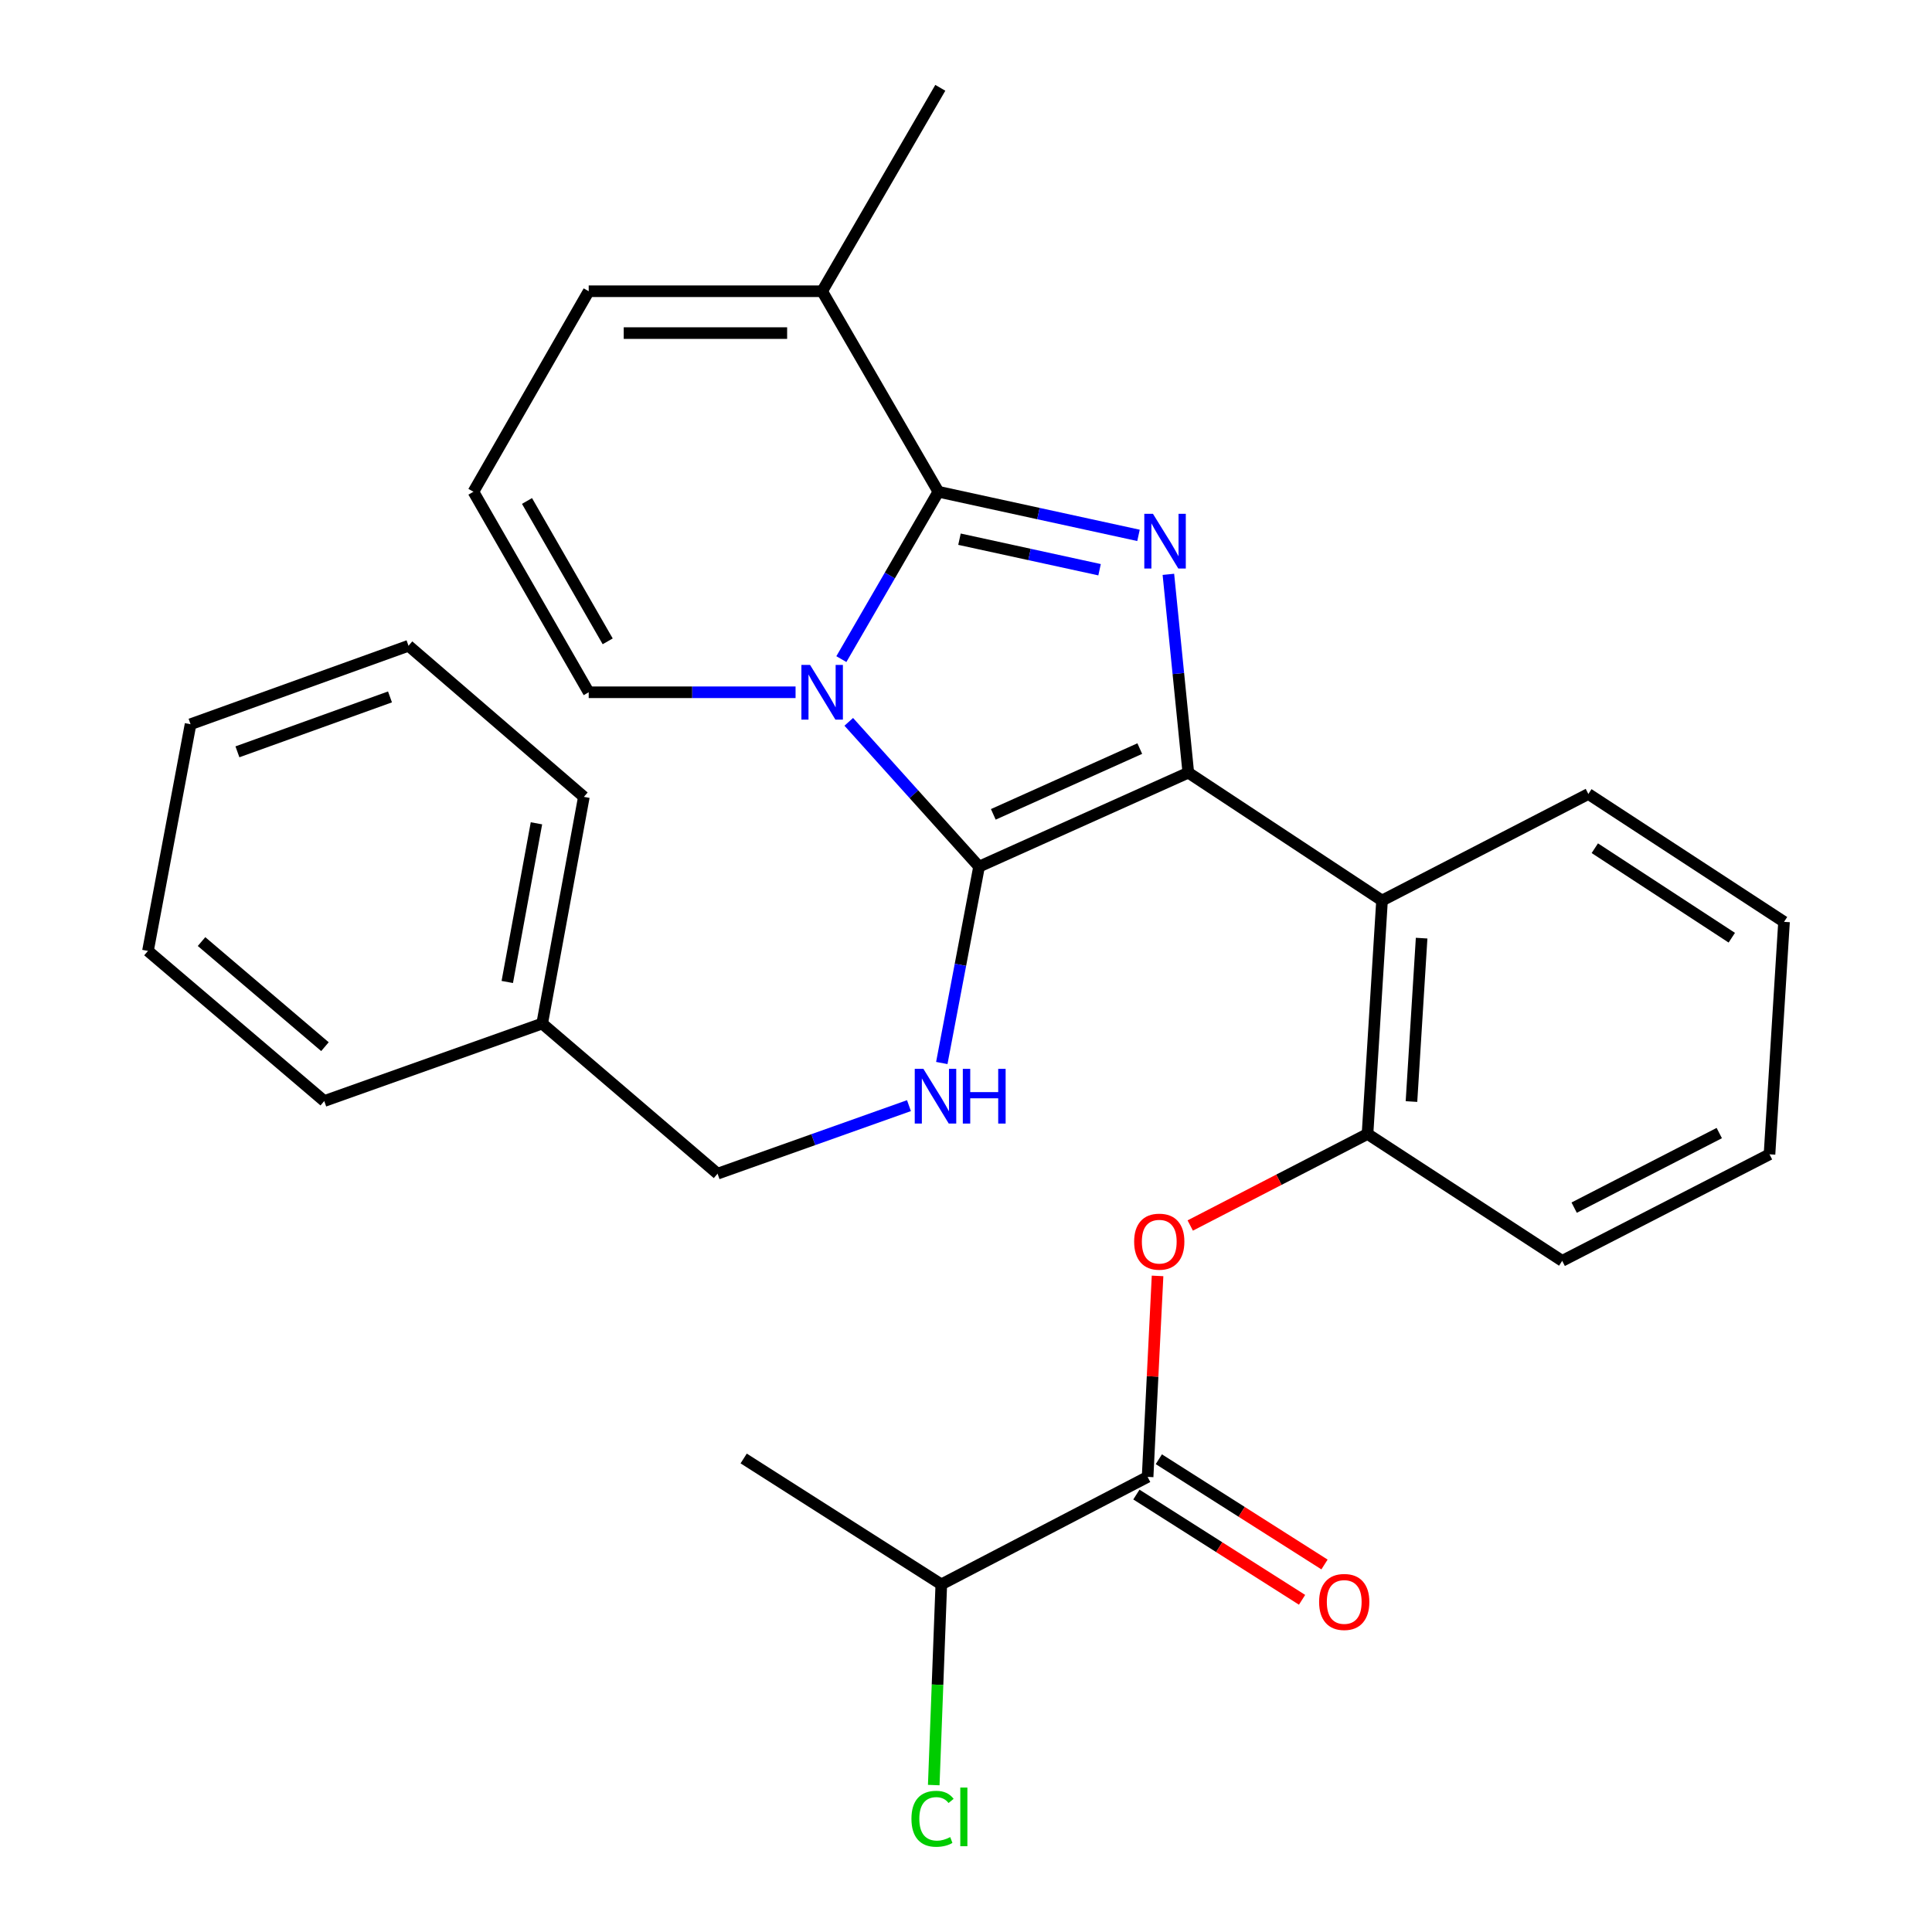 <?xml version='1.0' encoding='iso-8859-1'?>
<svg version='1.1' baseProfile='full'
              xmlns='http://www.w3.org/2000/svg'
                      xmlns:rdkit='http://www.rdkit.org/xml'
                      xmlns:xlink='http://www.w3.org/1999/xlink'
                  xml:space='preserve'
width='1000px' height='1000px' viewBox='0 0 1000 1000'>
<!-- END OF HEADER -->
<rect style='opacity:1.0;fill:#FFFFFF;stroke:none' width='1000' height='1000' x='0' y='0'> </rect>
<path class='bond-0' d='M 439.317,373.625 L 473.04,411.096' style='fill:none;fill-rule:evenodd;stroke:#0000FF;stroke-width:6px;stroke-linecap:butt;stroke-linejoin:miter;stroke-opacity:1' />
<path class='bond-0' d='M 473.04,411.096 L 506.763,448.566' style='fill:none;fill-rule:evenodd;stroke:#000000;stroke-width:6px;stroke-linecap:butt;stroke-linejoin:miter;stroke-opacity:1' />
<path class='bond-2' d='M 435.488,341.16 L 460.596,297.846' style='fill:none;fill-rule:evenodd;stroke:#0000FF;stroke-width:6px;stroke-linecap:butt;stroke-linejoin:miter;stroke-opacity:1' />
<path class='bond-2' d='M 460.596,297.846 L 485.703,254.532' style='fill:none;fill-rule:evenodd;stroke:#000000;stroke-width:6px;stroke-linecap:butt;stroke-linejoin:miter;stroke-opacity:1' />
<path class='bond-10' d='M 411.781,358.319 L 358.248,358.319' style='fill:none;fill-rule:evenodd;stroke:#0000FF;stroke-width:6px;stroke-linecap:butt;stroke-linejoin:miter;stroke-opacity:1' />
<path class='bond-10' d='M 358.248,358.319 L 304.714,358.319' style='fill:none;fill-rule:evenodd;stroke:#000000;stroke-width:6px;stroke-linecap:butt;stroke-linejoin:miter;stroke-opacity:1' />
<path class='bond-1' d='M 506.763,448.566 L 615.063,399.934' style='fill:none;fill-rule:evenodd;stroke:#000000;stroke-width:6px;stroke-linecap:butt;stroke-linejoin:miter;stroke-opacity:1' />
<path class='bond-1' d='M 514.135,421.51 L 589.944,387.468' style='fill:none;fill-rule:evenodd;stroke:#000000;stroke-width:6px;stroke-linecap:butt;stroke-linejoin:miter;stroke-opacity:1' />
<path class='bond-5' d='M 506.763,448.566 L 497.118,499.389' style='fill:none;fill-rule:evenodd;stroke:#000000;stroke-width:6px;stroke-linecap:butt;stroke-linejoin:miter;stroke-opacity:1' />
<path class='bond-5' d='M 497.118,499.389 L 487.472,550.212' style='fill:none;fill-rule:evenodd;stroke:#0000FF;stroke-width:6px;stroke-linecap:butt;stroke-linejoin:miter;stroke-opacity:1' />
<path class='bond-4' d='M 615.063,399.934 L 715.336,466.113' style='fill:none;fill-rule:evenodd;stroke:#000000;stroke-width:6px;stroke-linecap:butt;stroke-linejoin:miter;stroke-opacity:1' />
<path class='bond-29' d='M 615.063,399.934 L 609.908,348.605' style='fill:none;fill-rule:evenodd;stroke:#000000;stroke-width:6px;stroke-linecap:butt;stroke-linejoin:miter;stroke-opacity:1' />
<path class='bond-29' d='M 609.908,348.605 L 604.753,297.276' style='fill:none;fill-rule:evenodd;stroke:#0000FF;stroke-width:6px;stroke-linecap:butt;stroke-linejoin:miter;stroke-opacity:1' />
<path class='bond-3' d='M 485.703,254.532 L 537.495,265.821' style='fill:none;fill-rule:evenodd;stroke:#000000;stroke-width:6px;stroke-linecap:butt;stroke-linejoin:miter;stroke-opacity:1' />
<path class='bond-3' d='M 537.495,265.821 L 589.286,277.11' style='fill:none;fill-rule:evenodd;stroke:#0000FF;stroke-width:6px;stroke-linecap:butt;stroke-linejoin:miter;stroke-opacity:1' />
<path class='bond-3' d='M 496.627,279.084 L 532.881,286.987' style='fill:none;fill-rule:evenodd;stroke:#000000;stroke-width:6px;stroke-linecap:butt;stroke-linejoin:miter;stroke-opacity:1' />
<path class='bond-3' d='M 532.881,286.987 L 569.135,294.889' style='fill:none;fill-rule:evenodd;stroke:#0000FF;stroke-width:6px;stroke-linecap:butt;stroke-linejoin:miter;stroke-opacity:1' />
<path class='bond-7' d='M 485.703,254.532 L 425.542,150.745' style='fill:none;fill-rule:evenodd;stroke:#000000;stroke-width:6px;stroke-linecap:butt;stroke-linejoin:miter;stroke-opacity:1' />
<path class='bond-8' d='M 715.336,466.113 L 707.826,586.941' style='fill:none;fill-rule:evenodd;stroke:#000000;stroke-width:6px;stroke-linecap:butt;stroke-linejoin:miter;stroke-opacity:1' />
<path class='bond-8' d='M 735.83,485.581 L 730.573,570.16' style='fill:none;fill-rule:evenodd;stroke:#000000;stroke-width:6px;stroke-linecap:butt;stroke-linejoin:miter;stroke-opacity:1' />
<path class='bond-17' d='M 715.336,466.113 L 822.131,410.97' style='fill:none;fill-rule:evenodd;stroke:#000000;stroke-width:6px;stroke-linecap:butt;stroke-linejoin:miter;stroke-opacity:1' />
<path class='bond-15' d='M 470.478,572.278 L 420.944,589.887' style='fill:none;fill-rule:evenodd;stroke:#0000FF;stroke-width:6px;stroke-linecap:butt;stroke-linejoin:miter;stroke-opacity:1' />
<path class='bond-15' d='M 420.944,589.887 L 371.41,607.496' style='fill:none;fill-rule:evenodd;stroke:#000000;stroke-width:6px;stroke-linecap:butt;stroke-linejoin:miter;stroke-opacity:1' />
<path class='bond-6' d='M 594.002,764.439 L 596.576,712.425' style='fill:none;fill-rule:evenodd;stroke:#000000;stroke-width:6px;stroke-linecap:butt;stroke-linejoin:miter;stroke-opacity:1' />
<path class='bond-6' d='M 596.576,712.425 L 599.15,660.41' style='fill:none;fill-rule:evenodd;stroke:#FF0000;stroke-width:6px;stroke-linecap:butt;stroke-linejoin:miter;stroke-opacity:1' />
<path class='bond-13' d='M 588.194,773.581 L 631.07,800.82' style='fill:none;fill-rule:evenodd;stroke:#000000;stroke-width:6px;stroke-linecap:butt;stroke-linejoin:miter;stroke-opacity:1' />
<path class='bond-13' d='M 631.07,800.82 L 673.945,828.058' style='fill:none;fill-rule:evenodd;stroke:#FF0000;stroke-width:6px;stroke-linecap:butt;stroke-linejoin:miter;stroke-opacity:1' />
<path class='bond-13' d='M 599.81,755.297 L 642.686,782.535' style='fill:none;fill-rule:evenodd;stroke:#000000;stroke-width:6px;stroke-linecap:butt;stroke-linejoin:miter;stroke-opacity:1' />
<path class='bond-13' d='M 642.686,782.535 L 685.561,809.773' style='fill:none;fill-rule:evenodd;stroke:#FF0000;stroke-width:6px;stroke-linecap:butt;stroke-linejoin:miter;stroke-opacity:1' />
<path class='bond-14' d='M 594.002,764.439 L 487.219,820.075' style='fill:none;fill-rule:evenodd;stroke:#000000;stroke-width:6px;stroke-linecap:butt;stroke-linejoin:miter;stroke-opacity:1' />
<path class='bond-19' d='M 425.542,150.745 L 486.702,45.455' style='fill:none;fill-rule:evenodd;stroke:#000000;stroke-width:6px;stroke-linecap:butt;stroke-linejoin:miter;stroke-opacity:1' />
<path class='bond-30' d='M 425.542,150.745 L 304.714,150.745' style='fill:none;fill-rule:evenodd;stroke:#000000;stroke-width:6px;stroke-linecap:butt;stroke-linejoin:miter;stroke-opacity:1' />
<path class='bond-30' d='M 407.418,172.408 L 322.838,172.408' style='fill:none;fill-rule:evenodd;stroke:#000000;stroke-width:6px;stroke-linecap:butt;stroke-linejoin:miter;stroke-opacity:1' />
<path class='bond-9' d='M 707.826,586.941 L 661.945,610.631' style='fill:none;fill-rule:evenodd;stroke:#000000;stroke-width:6px;stroke-linecap:butt;stroke-linejoin:miter;stroke-opacity:1' />
<path class='bond-9' d='M 661.945,610.631 L 616.065,634.322' style='fill:none;fill-rule:evenodd;stroke:#FF0000;stroke-width:6px;stroke-linecap:butt;stroke-linejoin:miter;stroke-opacity:1' />
<path class='bond-20' d='M 707.826,586.941 L 808.592,652.613' style='fill:none;fill-rule:evenodd;stroke:#000000;stroke-width:6px;stroke-linecap:butt;stroke-linejoin:miter;stroke-opacity:1' />
<path class='bond-11' d='M 304.714,358.319 L 245.046,254.532' style='fill:none;fill-rule:evenodd;stroke:#000000;stroke-width:6px;stroke-linecap:butt;stroke-linejoin:miter;stroke-opacity:1' />
<path class='bond-11' d='M 314.544,331.954 L 272.777,259.303' style='fill:none;fill-rule:evenodd;stroke:#000000;stroke-width:6px;stroke-linecap:butt;stroke-linejoin:miter;stroke-opacity:1' />
<path class='bond-12' d='M 245.046,254.532 L 304.714,150.745' style='fill:none;fill-rule:evenodd;stroke:#000000;stroke-width:6px;stroke-linecap:butt;stroke-linejoin:miter;stroke-opacity:1' />
<path class='bond-16' d='M 487.219,820.075 L 485.261,872.013' style='fill:none;fill-rule:evenodd;stroke:#000000;stroke-width:6px;stroke-linecap:butt;stroke-linejoin:miter;stroke-opacity:1' />
<path class='bond-16' d='M 485.261,872.013 L 483.303,923.951' style='fill:none;fill-rule:evenodd;stroke:#00CC00;stroke-width:6px;stroke-linecap:butt;stroke-linejoin:miter;stroke-opacity:1' />
<path class='bond-21' d='M 487.219,820.075 L 384.925,754.908' style='fill:none;fill-rule:evenodd;stroke:#000000;stroke-width:6px;stroke-linecap:butt;stroke-linejoin:miter;stroke-opacity:1' />
<path class='bond-18' d='M 371.41,607.496 L 280.633,529.788' style='fill:none;fill-rule:evenodd;stroke:#000000;stroke-width:6px;stroke-linecap:butt;stroke-linejoin:miter;stroke-opacity:1' />
<path class='bond-24' d='M 822.131,410.97 L 923.414,477.149' style='fill:none;fill-rule:evenodd;stroke:#000000;stroke-width:6px;stroke-linecap:butt;stroke-linejoin:miter;stroke-opacity:1' />
<path class='bond-24' d='M 825.474,439.031 L 896.373,485.356' style='fill:none;fill-rule:evenodd;stroke:#000000;stroke-width:6px;stroke-linecap:butt;stroke-linejoin:miter;stroke-opacity:1' />
<path class='bond-22' d='M 280.633,529.788 L 302.211,412.462' style='fill:none;fill-rule:evenodd;stroke:#000000;stroke-width:6px;stroke-linecap:butt;stroke-linejoin:miter;stroke-opacity:1' />
<path class='bond-22' d='M 262.565,508.271 L 277.669,426.143' style='fill:none;fill-rule:evenodd;stroke:#000000;stroke-width:6px;stroke-linecap:butt;stroke-linejoin:miter;stroke-opacity:1' />
<path class='bond-23' d='M 280.633,529.788 L 167.832,569.899' style='fill:none;fill-rule:evenodd;stroke:#000000;stroke-width:6px;stroke-linecap:butt;stroke-linejoin:miter;stroke-opacity:1' />
<path class='bond-31' d='M 808.592,652.613 L 915.893,597.471' style='fill:none;fill-rule:evenodd;stroke:#000000;stroke-width:6px;stroke-linecap:butt;stroke-linejoin:miter;stroke-opacity:1' />
<path class='bond-31' d='M 814.786,625.075 L 889.896,586.475' style='fill:none;fill-rule:evenodd;stroke:#000000;stroke-width:6px;stroke-linecap:butt;stroke-linejoin:miter;stroke-opacity:1' />
<path class='bond-27' d='M 302.211,412.462 L 211.446,334.249' style='fill:none;fill-rule:evenodd;stroke:#000000;stroke-width:6px;stroke-linecap:butt;stroke-linejoin:miter;stroke-opacity:1' />
<path class='bond-26' d='M 167.832,569.899 L 76.586,492.192' style='fill:none;fill-rule:evenodd;stroke:#000000;stroke-width:6px;stroke-linecap:butt;stroke-linejoin:miter;stroke-opacity:1' />
<path class='bond-26' d='M 168.19,541.751 L 104.318,487.356' style='fill:none;fill-rule:evenodd;stroke:#000000;stroke-width:6px;stroke-linecap:butt;stroke-linejoin:miter;stroke-opacity:1' />
<path class='bond-25' d='M 923.414,477.149 L 915.893,597.471' style='fill:none;fill-rule:evenodd;stroke:#000000;stroke-width:6px;stroke-linecap:butt;stroke-linejoin:miter;stroke-opacity:1' />
<path class='bond-28' d='M 76.586,492.192 L 98.633,374.854' style='fill:none;fill-rule:evenodd;stroke:#000000;stroke-width:6px;stroke-linecap:butt;stroke-linejoin:miter;stroke-opacity:1' />
<path class='bond-32' d='M 211.446,334.249 L 98.633,374.854' style='fill:none;fill-rule:evenodd;stroke:#000000;stroke-width:6px;stroke-linecap:butt;stroke-linejoin:miter;stroke-opacity:1' />
<path class='bond-32' d='M 201.86,360.722 L 122.891,389.146' style='fill:none;fill-rule:evenodd;stroke:#000000;stroke-width:6px;stroke-linecap:butt;stroke-linejoin:miter;stroke-opacity:1' />
<path  class='atom-0' d='M 419.282 344.159
L 428.562 359.159
Q 429.482 360.639, 430.962 363.319
Q 432.442 365.999, 432.522 366.159
L 432.522 344.159
L 436.282 344.159
L 436.282 372.479
L 432.402 372.479
L 422.442 356.079
Q 421.282 354.159, 420.042 351.959
Q 418.842 349.759, 418.482 349.079
L 418.482 372.479
L 414.802 372.479
L 414.802 344.159
L 419.282 344.159
' fill='#0000FF'/>
<path  class='atom-4' d='M 596.768 265.946
L 606.048 280.946
Q 606.968 282.426, 608.448 285.106
Q 609.928 287.786, 610.008 287.946
L 610.008 265.946
L 613.768 265.946
L 613.768 294.266
L 609.888 294.266
L 599.928 277.866
Q 598.768 275.946, 597.528 273.746
Q 596.328 271.546, 595.968 270.866
L 595.968 294.266
L 592.288 294.266
L 592.288 265.946
L 596.768 265.946
' fill='#0000FF'/>
<path  class='atom-6' d='M 477.951 553.236
L 487.231 568.236
Q 488.151 569.716, 489.631 572.396
Q 491.111 575.076, 491.191 575.236
L 491.191 553.236
L 494.951 553.236
L 494.951 581.556
L 491.071 581.556
L 481.111 565.156
Q 479.951 563.236, 478.711 561.036
Q 477.511 558.836, 477.151 558.156
L 477.151 581.556
L 473.471 581.556
L 473.471 553.236
L 477.951 553.236
' fill='#0000FF'/>
<path  class='atom-6' d='M 498.351 553.236
L 502.191 553.236
L 502.191 565.276
L 516.671 565.276
L 516.671 553.236
L 520.511 553.236
L 520.511 581.556
L 516.671 581.556
L 516.671 568.476
L 502.191 568.476
L 502.191 581.556
L 498.351 581.556
L 498.351 553.236
' fill='#0000FF'/>
<path  class='atom-10' d='M 587.032 642.681
Q 587.032 635.881, 590.392 632.081
Q 593.752 628.281, 600.032 628.281
Q 606.312 628.281, 609.672 632.081
Q 613.032 635.881, 613.032 642.681
Q 613.032 649.561, 609.632 653.481
Q 606.232 657.361, 600.032 657.361
Q 593.792 657.361, 590.392 653.481
Q 587.032 649.601, 587.032 642.681
M 600.032 654.161
Q 604.352 654.161, 606.672 651.281
Q 609.032 648.361, 609.032 642.681
Q 609.032 637.121, 606.672 634.321
Q 604.352 631.481, 600.032 631.481
Q 595.712 631.481, 593.352 634.281
Q 591.032 637.081, 591.032 642.681
Q 591.032 648.401, 593.352 651.281
Q 595.712 654.161, 600.032 654.161
' fill='#FF0000'/>
<path  class='atom-14' d='M 682.767 829.169
Q 682.767 822.369, 686.127 818.569
Q 689.487 814.769, 695.767 814.769
Q 702.047 814.769, 705.407 818.569
Q 708.767 822.369, 708.767 829.169
Q 708.767 836.049, 705.367 839.969
Q 701.967 843.849, 695.767 843.849
Q 689.527 843.849, 686.127 839.969
Q 682.767 836.089, 682.767 829.169
M 695.767 840.649
Q 700.087 840.649, 702.407 837.769
Q 704.767 834.849, 704.767 829.169
Q 704.767 823.609, 702.407 820.809
Q 700.087 817.969, 695.767 817.969
Q 691.447 817.969, 689.087 820.769
Q 686.767 823.569, 686.767 829.169
Q 686.767 834.889, 689.087 837.769
Q 691.447 840.649, 695.767 840.649
' fill='#FF0000'/>
<path  class='atom-17' d='M 471.762 941.402
Q 471.762 934.362, 475.042 930.682
Q 478.362 926.962, 484.642 926.962
Q 490.482 926.962, 493.602 931.082
L 490.962 933.242
Q 488.682 930.242, 484.642 930.242
Q 480.362 930.242, 478.082 933.122
Q 475.842 935.962, 475.842 941.402
Q 475.842 947.002, 478.162 949.882
Q 480.522 952.762, 485.082 952.762
Q 488.202 952.762, 491.842 950.882
L 492.962 953.882
Q 491.482 954.842, 489.242 955.402
Q 487.002 955.962, 484.522 955.962
Q 478.362 955.962, 475.042 952.202
Q 471.762 948.442, 471.762 941.402
' fill='#00CC00'/>
<path  class='atom-17' d='M 497.042 925.242
L 500.722 925.242
L 500.722 955.602
L 497.042 955.602
L 497.042 925.242
' fill='#00CC00'/>
</svg>
